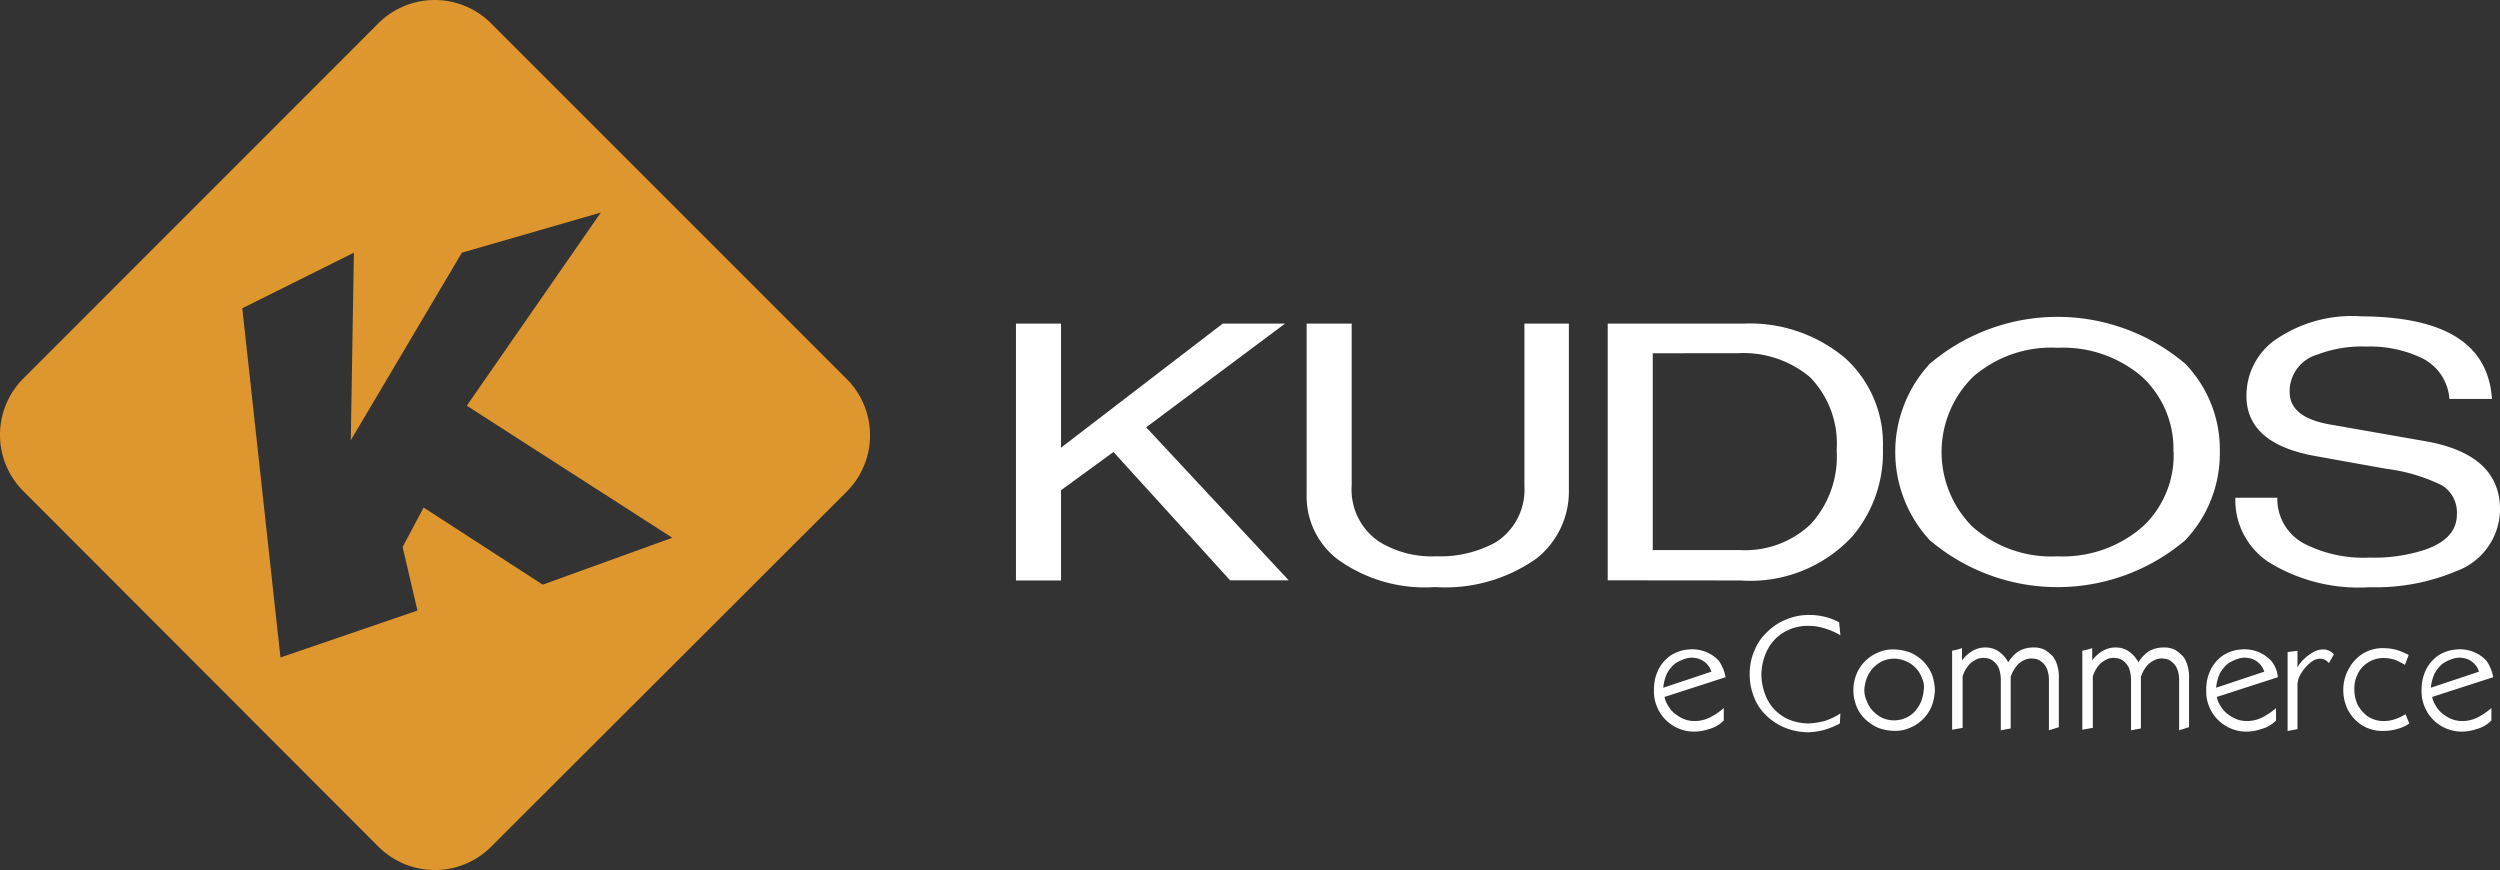 <?xml version="1.0" ?><!DOCTYPE svg  PUBLIC '-//W3C//DTD SVG 1.1//EN'  'http://www.w3.org/Graphics/SVG/1.1/DTD/svg11.dtd'><svg xmlns="http://www.w3.org/2000/svg" width="97.001" height="33.758" viewBox="0 0 97.001 33.758"><rect x="0" y="0" width="97.001" height="33.758" fill="#333333" stroke="none"/><defs><style>.a{fill:#fff;}.b{fill:#de962e;}</style></defs><g transform="translate(-0.05 -0.05)"><g transform="translate(39.47 12.32)"><path class="a" d="M166.448,58.964v3.5H164.7V52.5h1.748v4.812l6.273-4.812h2.418l-5.387,4.022,5.531,5.938h-2.274l-4.525-4.98Z" transform="translate(-164.7 -52.213)"/><path class="a" d="M220.228,52.5h1.748v6.464a3.311,3.311,0,0,1-1.269,2.658,6.133,6.133,0,0,1-3.926,1.1,5.774,5.774,0,0,1-3.807-1.1,3.073,3.073,0,0,1-1.173-2.49V52.5h1.748v6.273a2.44,2.44,0,0,0,1.053,2.179,3.888,3.888,0,0,0,2.227.575,4.444,4.444,0,0,0,2.322-.551,2.422,2.422,0,0,0,1.1-2.179V52.5Z" transform="translate(-200.523 -52.213)"/><path class="a" d="M260.6,62.46V52.5h5.243a5.743,5.743,0,0,1,3.974,1.341,4.486,4.486,0,0,1,1.46,3.5,5.02,5.02,0,0,1-1.173,3.4,5.392,5.392,0,0,1-4.357,1.724Zm1.748-8.811v7.637h3.4a3.688,3.688,0,0,0,2.729-1.006,3.887,3.887,0,0,0,1.006-2.873,3.69,3.69,0,0,0-1.029-2.825,4.022,4.022,0,0,0-2.825-.934Z" transform="translate(-237.64 -52.213)"/><path class="a" d="M319.793,56.643a4.894,4.894,0,0,1-1.341,3.424,7.659,7.659,0,0,1-9.912,0,5.042,5.042,0,0,1,0-6.847,7.659,7.659,0,0,1,9.912,0A4.791,4.791,0,0,1,319.793,56.643Zm-1.8,0a3.813,3.813,0,0,0-1.221-2.921A4.7,4.7,0,0,0,313.5,52.6a4.62,4.62,0,0,0-3.28,1.125,4.1,4.1,0,0,0-.024,5.818,4.626,4.626,0,0,0,3.3,1.149,4.706,4.706,0,0,0,3.3-1.149A3.79,3.79,0,0,0,318,56.643Z" transform="translate(-273.083 -51.376)"/><path class="a" d="M372.26,54.508h-1.652a1.91,1.91,0,0,0-1.1-1.6,4.689,4.689,0,0,0-2.131-.431,4.807,4.807,0,0,0-1.891.311,1.484,1.484,0,0,0-1.077,1.437c0,.67.5,1.077,1.532,1.269l3.687.646q2.945.5,2.945,2.658a2.574,2.574,0,0,1-1.7,2.394,8.055,8.055,0,0,1-3.352.622,6.666,6.666,0,0,1-3.9-.958,2.883,2.883,0,0,1-1.317-2.514h1.628a1.963,1.963,0,0,0,1.173,1.844,5.016,5.016,0,0,0,2.394.479,6.359,6.359,0,0,0,2.179-.311q1.221-.431,1.221-1.365a1.24,1.24,0,0,0-.575-1.125,6.8,6.8,0,0,0-2.179-.646l-2.658-.479c-1.844-.311-2.753-1.1-2.753-2.346a2.652,2.652,0,0,1,1.053-2.131,5.23,5.23,0,0,1,3.4-.958C370.44,51.324,372.116,52.377,372.26,54.508Z" transform="translate(-314.991 -51.3)"/></g><path class="b" d="M19.1,32.91a3.092,3.092,0,0,1-4.357,0L.948,19.1a3.092,3.092,0,0,1,0-4.357L14.738.948a3.092,3.092,0,0,1,4.357,0L32.91,14.762a3.092,3.092,0,0,1,0,4.357Zm-9.649-20.9L10.932,25.56l5.315-1.82-.575-2.466.814-1.532,4.621,2.993,5.028-1.82-7.973-5.124,5.2-7.494L17.971,9.854l-4.31,7.278.12-7.278Z" transform="translate(0 0)"/><g transform="translate(64.226 23.908)"><path class="a" d="M270.877,106.349l-2.37.766a1.1,1.1,0,0,0,.168.383,1.02,1.02,0,0,0,.263.287,1.527,1.527,0,0,0,.335.192,1.118,1.118,0,0,0,.407.072,1.3,1.3,0,0,0,.6-.144,2.566,2.566,0,0,0,.527-.359v.479a1.18,1.18,0,0,1-.575.335,1.74,1.74,0,0,1-.6.1,1.541,1.541,0,0,1-.575-.12,1.541,1.541,0,0,1-.838-.838,1.523,1.523,0,0,1-.12-.67,1.7,1.7,0,0,1,.191-.814,1.458,1.458,0,0,1,.479-.527,1.479,1.479,0,0,1,.646-.215,1.42,1.42,0,0,1,.646.072,1.374,1.374,0,0,1,.551.359A1.6,1.6,0,0,1,270.877,106.349Zm-.551-.215a.735.735,0,0,0-.239-.359.814.814,0,0,0-.359-.168.786.786,0,0,0-.407.024,1.564,1.564,0,0,0-.407.192,1.279,1.279,0,0,0-.311.383,1.677,1.677,0,0,0-.144.551Z" transform="translate(-268.1 -103.931)"/><path class="a" d="M287.1,103.914a3.191,3.191,0,0,1-.575.239,2.6,2.6,0,0,1-.6.1,2.4,2.4,0,0,1-.934-.168,2.2,2.2,0,0,1-.742-.479,1.894,1.894,0,0,1-.479-.718,2.319,2.319,0,0,1-.168-.934,2.177,2.177,0,0,1,.192-.886,1.945,1.945,0,0,1,.5-.718,2.2,2.2,0,0,1,.742-.479,2.242,2.242,0,0,1,.886-.168,2.557,2.557,0,0,1,.6.072,2.2,2.2,0,0,1,.551.215l.048.5a2.676,2.676,0,0,0-.6-.263,2.017,2.017,0,0,0-.646-.1,1.735,1.735,0,0,0-.79.168,1.652,1.652,0,0,0-.575.431,1.839,1.839,0,0,0-.335.6,2.224,2.224,0,0,0-.12.694,2.35,2.35,0,0,0,.12.694,1.839,1.839,0,0,0,.335.6,1.809,1.809,0,0,0,.575.431,2.116,2.116,0,0,0,.79.168,3.014,3.014,0,0,0,.646-.1,2.755,2.755,0,0,0,.6-.287Z" transform="translate(-279.889 -99.7)"/><path class="a" d="M303.441,107.5a1.541,1.541,0,0,1-.838.838,1.377,1.377,0,0,1-.623.12,1.8,1.8,0,0,1-.622-.12,1.846,1.846,0,0,1-.5-.335,1.426,1.426,0,0,1-.335-.5,1.678,1.678,0,0,1,0-1.245,1.541,1.541,0,0,1,.838-.838,1.378,1.378,0,0,1,.622-.12,1.8,1.8,0,0,1,.623.12,1.541,1.541,0,0,1,.838.838,1.8,1.8,0,0,1,.12.622A1.913,1.913,0,0,1,303.441,107.5Zm-.383-1.1a1.044,1.044,0,0,0-.239-.383,1.094,1.094,0,0,0-.383-.263,1.128,1.128,0,0,0-.91,0,1.4,1.4,0,0,0-.359.263,1.286,1.286,0,0,0-.239.383,1.545,1.545,0,0,0-.1.455.971.971,0,0,0,.1.455,1.043,1.043,0,0,0,.239.383,1.262,1.262,0,0,0,.359.263,1.128,1.128,0,0,0,.91,0,1,1,0,0,0,.359-.263,1.287,1.287,0,0,0,.239-.383,1.546,1.546,0,0,0,.1-.455h0A.765.765,0,0,0,303.058,106.4Z" transform="translate(-292.667 -103.959)"/><path class="a" d="M320.159,108.208v-1.939a1.159,1.159,0,0,0-.072-.431.654.654,0,0,0-.215-.287.5.5,0,0,0-.287-.12.689.689,0,0,0-.311.024.845.845,0,0,0-.311.192,1.341,1.341,0,0,0-.239.359c0,.024-.024.048-.024.072a.088.088,0,0,0-.024.072v1.987l-.383.072v-1.939a1.394,1.394,0,0,0-.072-.455.654.654,0,0,0-.215-.287.5.5,0,0,0-.287-.12.663.663,0,0,0-.311.024,1.1,1.1,0,0,0-.311.192,1.342,1.342,0,0,0-.239.359c0,.024-.024.048-.024.072a.118.118,0,0,0-.024.072v1.987l-.407.072V105.12a2.241,2.241,0,0,0,.383-.1v.479a1.312,1.312,0,0,1,.431-.383.972.972,0,0,1,.5-.12.863.863,0,0,1,.479.144,1.13,1.13,0,0,1,.383.431,1.418,1.418,0,0,1,.407-.431,1.137,1.137,0,0,1,.575-.144.912.912,0,0,1,.455.1,1.649,1.649,0,0,1,.311.263,1.1,1.1,0,0,1,.168.383,1.4,1.4,0,0,1,.048.455v1.891Z" transform="translate(-304.836 -103.731)"/><path class="a" d="M341.259,108.208v-1.939a1.159,1.159,0,0,0-.072-.431.654.654,0,0,0-.215-.287.5.5,0,0,0-.287-.12.663.663,0,0,0-.311.024,1.1,1.1,0,0,0-.311.192,1.341,1.341,0,0,0-.239.359c0,.024-.024.048-.024.072a.088.088,0,0,0-.024.072v1.987l-.383.072v-1.939a1.394,1.394,0,0,0-.072-.455.654.654,0,0,0-.215-.287.5.5,0,0,0-.287-.12.663.663,0,0,0-.311.024,1.1,1.1,0,0,0-.311.192,1.342,1.342,0,0,0-.239.359c0,.024-.024.048-.024.072a.118.118,0,0,0-.024.072v1.987l-.407.072V105.12a2.241,2.241,0,0,0,.383-.1v.479a1.312,1.312,0,0,1,.431-.383.972.972,0,0,1,.5-.12.863.863,0,0,1,.479.144,1.131,1.131,0,0,1,.383.431,1.417,1.417,0,0,1,.407-.431,1.137,1.137,0,0,1,.575-.144.911.911,0,0,1,.455.1,1.648,1.648,0,0,1,.311.263,1.1,1.1,0,0,1,.168.383,1.4,1.4,0,0,1,.048.455v1.891Z" transform="translate(-320.884 -103.731)"/><path class="a" d="M360.377,106.349l-2.37.766a1.1,1.1,0,0,0,.168.383,1.02,1.02,0,0,0,.263.287,1.526,1.526,0,0,0,.335.192,1.118,1.118,0,0,0,.407.072,1.3,1.3,0,0,0,.6-.144,2.565,2.565,0,0,0,.527-.359v.479a1.18,1.18,0,0,1-.575.335,1.74,1.74,0,0,1-.6.1,1.541,1.541,0,0,1-.575-.12,1.54,1.54,0,0,1-.838-.838,1.522,1.522,0,0,1-.12-.67,1.7,1.7,0,0,1,.192-.814,1.457,1.457,0,0,1,.479-.527,1.479,1.479,0,0,1,.646-.215,1.42,1.42,0,0,1,.646.072,1.374,1.374,0,0,1,.551.359A1.13,1.13,0,0,1,360.377,106.349Zm-.527-.215a.736.736,0,0,0-.239-.359.71.71,0,0,0-.359-.168.786.786,0,0,0-.407.024,1.563,1.563,0,0,0-.407.192,1.279,1.279,0,0,0-.311.383,1.677,1.677,0,0,0-.144.551Z" transform="translate(-336.172 -103.931)"/><path class="a" d="M372.4,105.827a.635.635,0,0,0-.144-.12.451.451,0,0,0-.192-.048.526.526,0,0,0-.311.1,1.436,1.436,0,0,0-.287.263,1.606,1.606,0,0,0-.215.335.827.827,0,0,0-.072.311v1.724l-.383.072V105.4l.383-.048v.646a1.165,1.165,0,0,1,.263-.335,1.716,1.716,0,0,1,.359-.263.787.787,0,0,1,.407-.1.54.54,0,0,1,.383.192Z" transform="translate(-346.212 -103.959)"/><path class="a" d="M381.883,108.236a1.823,1.823,0,0,1-.5.072,1.486,1.486,0,0,1-.886-.239,1.568,1.568,0,0,1-.527-.6,1.7,1.7,0,0,1-.168-.766,1.651,1.651,0,0,1,.192-.766,1.568,1.568,0,0,1,.527-.6,1.458,1.458,0,0,1,.862-.239,1.822,1.822,0,0,1,.5.072,2.594,2.594,0,0,1,.455.192l-.144.383a2.858,2.858,0,0,0-.383-.192,1.356,1.356,0,0,0-.431-.072,1.089,1.089,0,0,0-.646.192,1.009,1.009,0,0,0-.383.455,1.183,1.183,0,0,0-.12.575,1.447,1.447,0,0,0,.12.575,1.39,1.39,0,0,0,.383.455,1.09,1.09,0,0,0,.646.192,1.356,1.356,0,0,0,.431-.072,2.123,2.123,0,0,0,.407-.192l.144.359A1.461,1.461,0,0,1,381.883,108.236Z" transform="translate(-353.057 -103.807)"/><path class="a" d="M395.277,106.349l-2.37.766a1.1,1.1,0,0,0,.168.383,1.02,1.02,0,0,0,.263.287,1.526,1.526,0,0,0,.335.192,1.118,1.118,0,0,0,.407.072,1.3,1.3,0,0,0,.6-.144,2.565,2.565,0,0,0,.527-.359v.479a1.18,1.18,0,0,1-.575.335,1.74,1.74,0,0,1-.6.1,1.541,1.541,0,0,1-.575-.12,1.541,1.541,0,0,1-.838-.838,1.523,1.523,0,0,1-.12-.67,1.7,1.7,0,0,1,.192-.814,1.457,1.457,0,0,1,.479-.527,1.479,1.479,0,0,1,.646-.215,1.42,1.42,0,0,1,.646.072,1.374,1.374,0,0,1,.551.359A1.6,1.6,0,0,1,395.277,106.349Zm-.551-.215a.736.736,0,0,0-.239-.359.71.71,0,0,0-.359-.168.786.786,0,0,0-.407.024,1.564,1.564,0,0,0-.407.192,1.279,1.279,0,0,0-.311.383,1.677,1.677,0,0,0-.144.551Z" transform="translate(-362.716 -103.931)"/></g></g></svg>